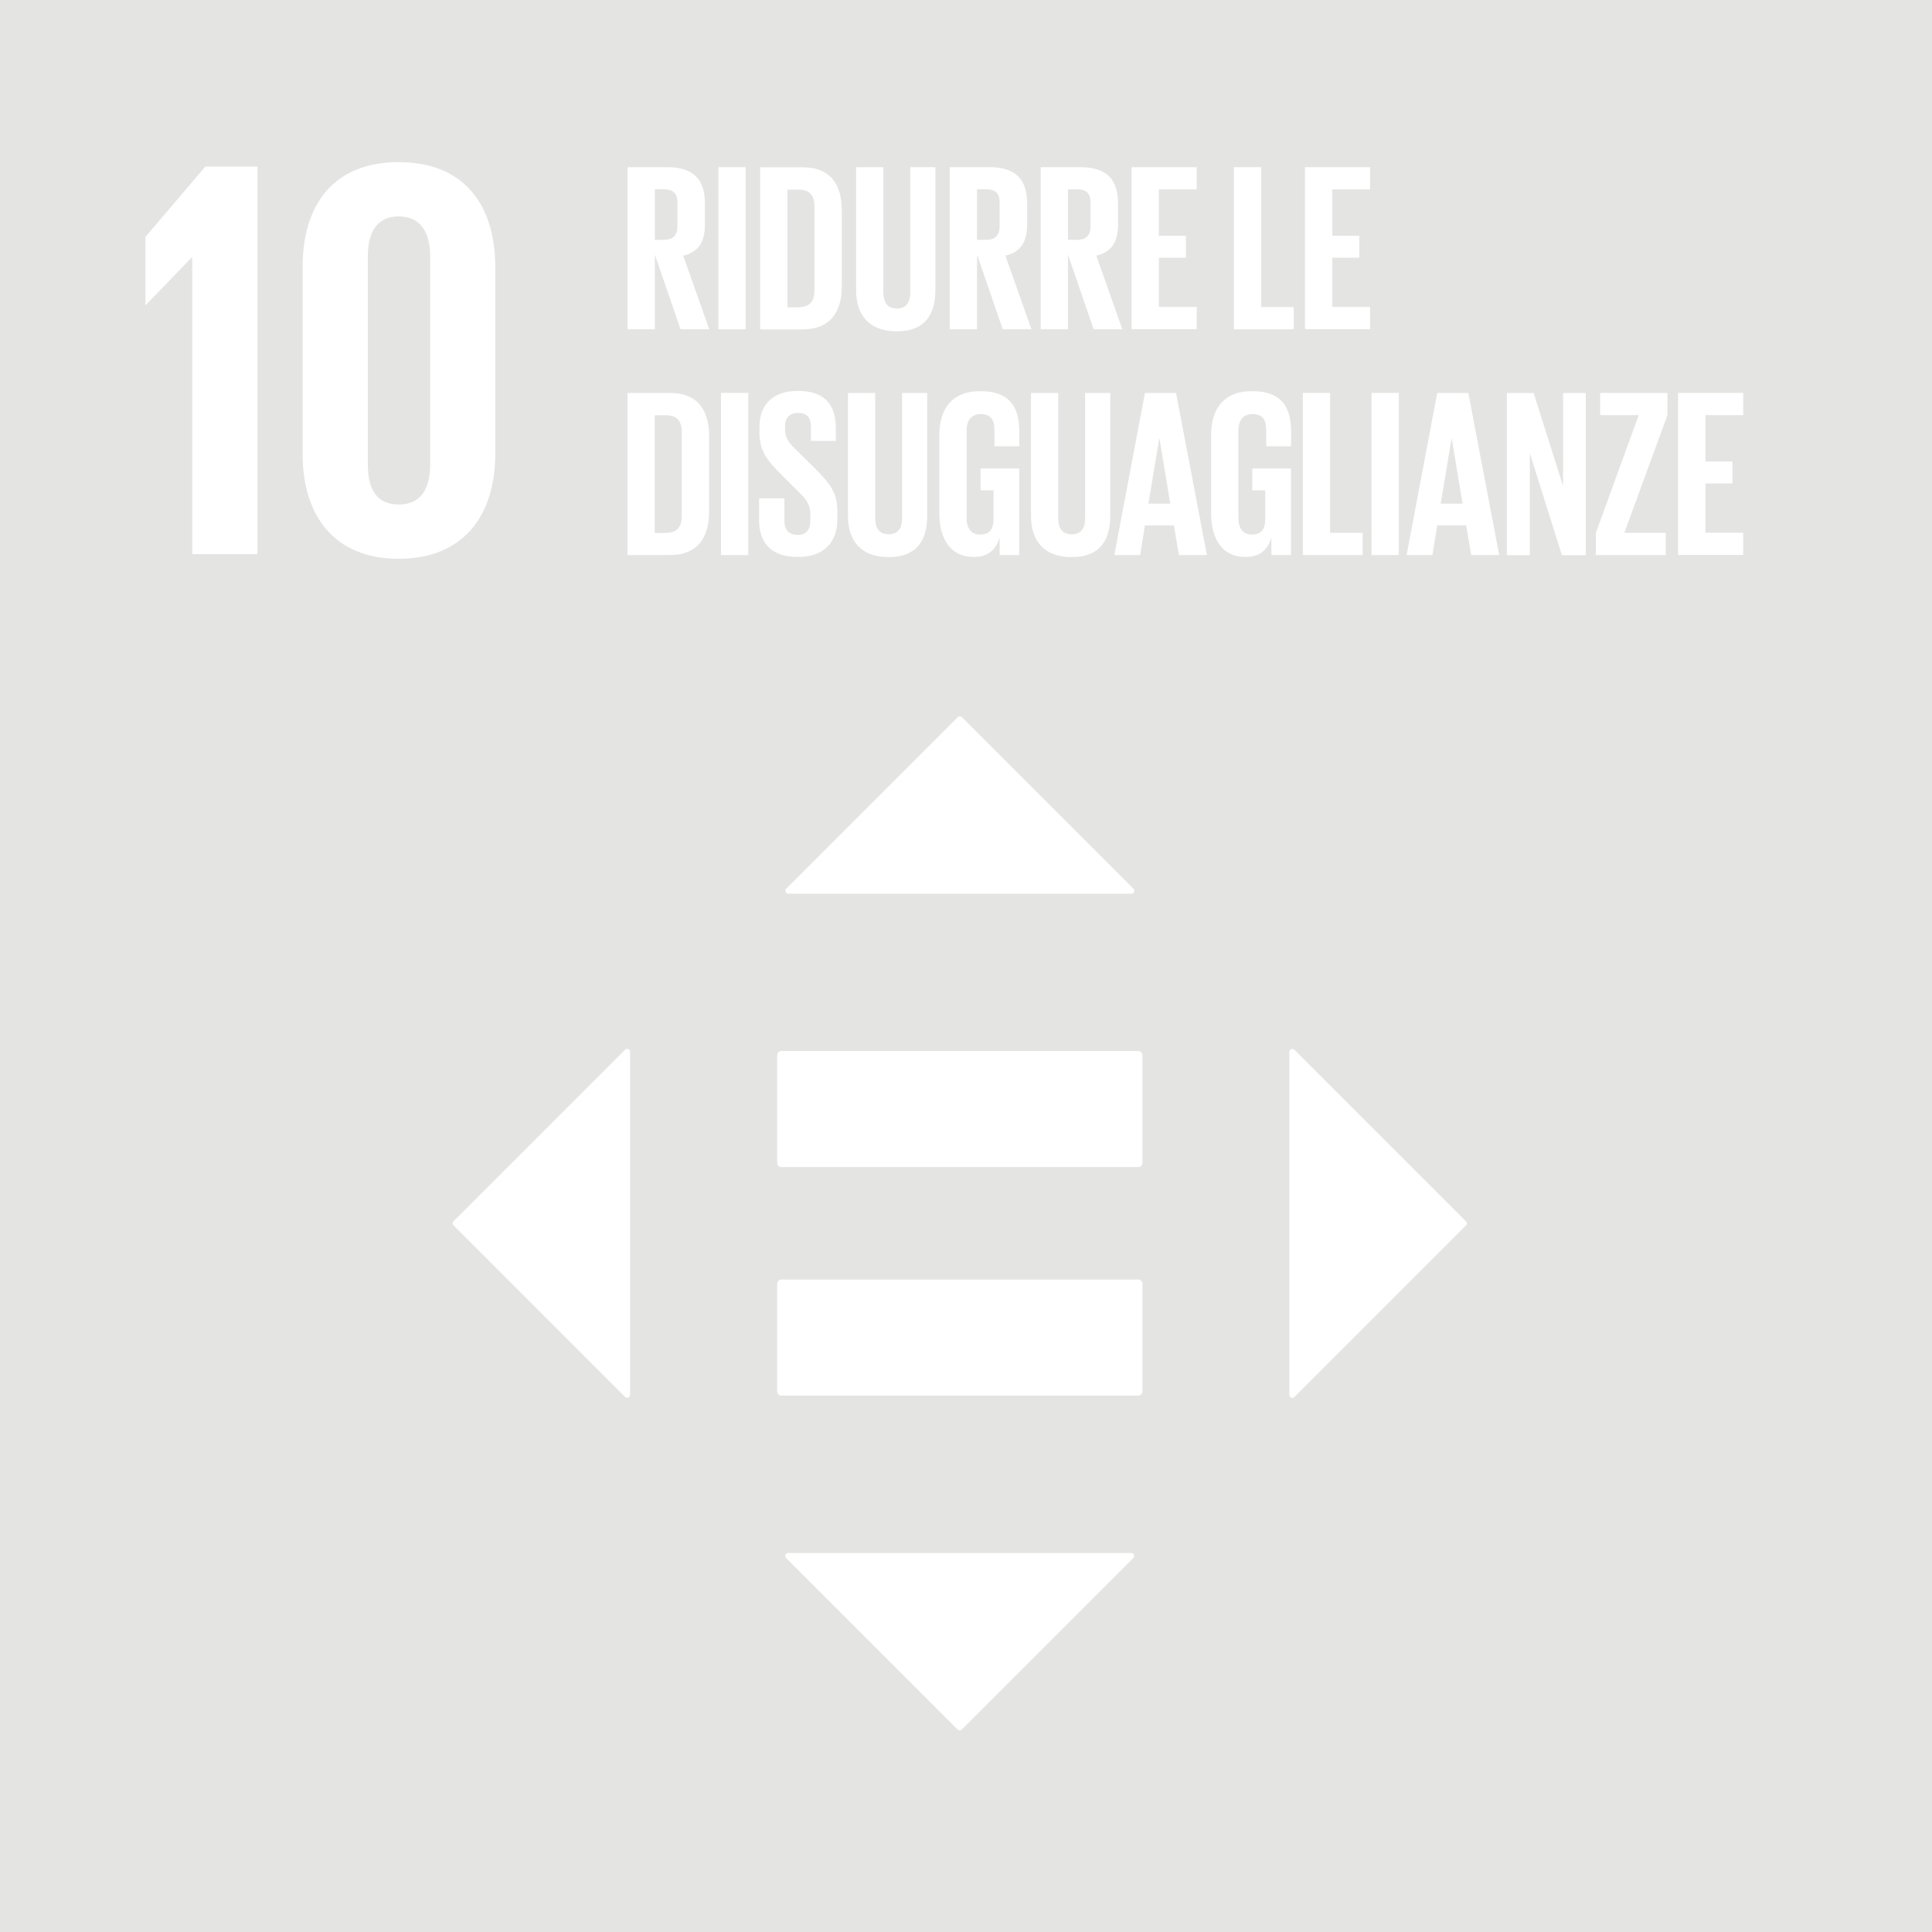 <?xml version="1.0" encoding="UTF-8"?>
<svg xmlns="http://www.w3.org/2000/svg" id="Livello_2" viewBox="0 0 160.88 160.88">
  <defs>
    <style>.cls-1{fill:#fff;}.cls-2{fill:#e4e4e3;}</style>
  </defs>
  <g id="Italian">
    <rect class="cls-2" width="160.88" height="160.88"></rect>
    <g id="NUMBER_10">
      <polygon class="cls-1" points="16.01 21.44 16.01 46.14 21.44 46.14 21.44 13.87 17.1 13.87 12.11 19.73 12.11 25.39 12.15 25.39 15.96 21.44 16.01 21.44"></polygon>
      <path class="cls-1" d="m41.24,37.82v-15.61c0-5.05-2.52-8.71-8.04-8.71s-8,3.66-8,8.71v15.61c0,5,2.53,8.71,8,8.71s8.04-3.71,8.04-8.71m-10.61.86v-17.33c0-1.95.71-3.33,2.57-3.33s2.62,1.38,2.62,3.33v17.33c0,1.95-.71,3.33-2.62,3.33s-2.57-1.38-2.57-3.33"></path>
    </g>
    <g id="ICON_10">
      <path class="cls-1" d="m94.8,106.55h-29.76c-.18,0-.32.16-.32.36v8.94c0,.2.14.36.32.36h29.76c.18,0,.33-.16.33-.36v-8.94c0-.2-.14-.36-.33-.36"></path>
      <path class="cls-1" d="m94.8,87.52h-29.76c-.18,0-.32.16-.32.36v8.94c0,.2.14.36.32.36h29.76c.18,0,.33-.16.33-.36v-8.94c0-.2-.14-.36-.33-.36"></path>
      <path class="cls-1" d="m94.38,74l-14.28-14.28c-.1-.1-.25-.1-.35,0l-14.28,14.28c-.16.16-.05.42.17.42h28.57c.22,0,.33-.27.17-.42Z"></path>
      <path class="cls-1" d="m107.79,116.33l14.28-14.28c.1-.1.1-.25,0-.35l-14.28-14.28c-.16-.16-.42-.05-.42.17v28.57c0,.22.27.33.42.17Z"></path>
      <path class="cls-1" d="m65.46,129.74l14.28,14.28c.1.1.25.1.35,0l14.28-14.28c.16-.16.05-.42-.17-.42h-28.57c-.22,0-.33.27-.17.42Z"></path>
      <path class="cls-1" d="m52.05,87.41l-14.28,14.28c-.1.1-.1.25,0,.35l14.28,14.28c.16.16.42.05.42-.17v-28.57c0-.22-.27-.33-.42-.17Z"></path>
    </g>
    <path class="cls-1" d="m54.53,21.23v6.19h-2.27v-13.5h3.31c2.29,0,3.13,1.14,3.13,3.03v1.73c0,1.45-.52,2.31-1.81,2.61l2.17,6.13h-2.39l-2.13-6.19Zm0-5.46v4.2h.76c.78,0,1.12-.4,1.12-1.12v-1.99c0-.74-.34-1.1-1.12-1.1h-.76Z"></path>
    <path class="cls-1" d="m59.82,13.92h2.27v13.5h-2.27v-13.5Z"></path>
    <path class="cls-1" d="m70.1,17.55v6.25c0,2.07-.86,3.63-3.29,3.63h-3.51v-13.5h3.51c2.43,0,3.29,1.53,3.29,3.62Zm-3.57,8.03c.94,0,1.29-.56,1.29-1.37v-7.07c0-.8-.36-1.35-1.29-1.35h-.96v9.8h.96Z"></path>
    <path class="cls-1" d="m77.89,13.92v10.22c0,2.09-.9,3.45-3.21,3.45s-3.39-1.35-3.39-3.45v-10.22h2.27v10.44c0,.8.32,1.33,1.12,1.33s1.12-.54,1.12-1.33v-10.44h2.09Z"></path>
    <path class="cls-1" d="m81.36,21.23v6.19h-2.27v-13.5h3.31c2.29,0,3.13,1.14,3.13,3.03v1.73c0,1.45-.52,2.31-1.81,2.61l2.17,6.13h-2.39l-2.13-6.19Zm0-5.46v4.2h.76c.78,0,1.12-.4,1.12-1.12v-1.99c0-.74-.34-1.1-1.12-1.1h-.76Z"></path>
    <path class="cls-1" d="m88.93,21.23v6.19h-2.27v-13.5h3.31c2.29,0,3.13,1.14,3.13,3.03v1.73c0,1.45-.52,2.31-1.81,2.61l2.17,6.13h-2.39l-2.13-6.19Zm0-5.46v4.2h.76c.78,0,1.12-.4,1.12-1.12v-1.99c0-.74-.34-1.1-1.12-1.1h-.76Z"></path>
    <path class="cls-1" d="m94.23,13.92h5.42v1.85h-3.15v3.86h2.25v1.83h-2.25v4.1h3.15v1.85h-5.42v-13.5Z"></path>
    <path class="cls-1" d="m102.75,13.92h2.27v11.65h2.71v1.85h-4.98v-13.5Z"></path>
    <path class="cls-1" d="m108.67,13.92h5.42v1.85h-3.15v3.86h2.25v1.83h-2.25v4.1h3.15v1.85h-5.42v-13.5Z"></path>
    <path class="cls-1" d="m59.05,36.34v6.25c0,2.07-.86,3.63-3.29,3.63h-3.51v-13.5h3.51c2.43,0,3.29,1.53,3.29,3.62Zm-3.57,8.03c.94,0,1.29-.56,1.29-1.37v-7.07c0-.8-.36-1.35-1.29-1.35h-.96v9.8h.96Z"></path>
    <path class="cls-1" d="m60.04,32.72h2.27v13.5h-2.27v-13.5Z"></path>
    <path class="cls-1" d="m63.21,43.31v-1.81h2.11v1.85c0,.76.34,1.19,1.12,1.19.72,0,1.04-.48,1.04-1.19v-.52c0-.78-.32-1.25-1.02-1.91l-1.33-1.33c-1.29-1.27-1.89-2.05-1.89-3.61v-.46c0-1.67.98-2.97,3.19-2.97s3.17,1.12,3.17,3.07v1.1h-2.07v-1.18c0-.78-.36-1.16-1.08-1.16-.64,0-1.08.36-1.08,1.12v.28c0,.76.42,1.2,1.08,1.83l1.45,1.43c1.23,1.25,1.83,2.01,1.83,3.51v.66c0,1.85-1,3.17-3.31,3.17s-3.21-1.29-3.21-3.07Z"></path>
    <path class="cls-1" d="m77.21,32.72v10.22c0,2.09-.9,3.45-3.21,3.45s-3.39-1.35-3.39-3.45v-10.22h2.27v10.44c0,.8.32,1.33,1.12,1.33s1.12-.54,1.12-1.33v-10.44h2.09Z"></path>
    <path class="cls-1" d="m81.64,39.01h3.23v7.21h-1.63v-1.47c-.3,1.02-.94,1.63-2.17,1.63-1.95,0-2.85-1.55-2.85-3.64v-6.53c0-2.11,1.02-3.64,3.41-3.64,2.51,0,3.25,1.39,3.25,3.39v1.2h-2.07v-1.37c0-.84-.32-1.31-1.14-1.31s-1.18.58-1.18,1.39v7.25c0,.82.34,1.39,1.12,1.39s1.12-.42,1.12-1.29v-2.39h-1.08v-1.79Z"></path>
    <path class="cls-1" d="m92.45,32.72v10.22c0,2.09-.9,3.45-3.21,3.45s-3.39-1.35-3.39-3.45v-10.22h2.27v10.44c0,.8.32,1.33,1.12,1.33s1.12-.54,1.12-1.33v-10.44h2.09Z"></path>
    <path class="cls-1" d="m92.79,46.22l2.55-13.5h2.59l2.57,13.5h-2.33l-.42-2.47h-2.41l-.4,2.47h-2.15Zm2.85-4.28h1.81l-.9-5.42h-.02l-.9,5.42Z"></path>
    <path class="cls-1" d="m104.27,39.01h3.23v7.21h-1.63v-1.47c-.3,1.02-.94,1.63-2.17,1.63-1.95,0-2.85-1.55-2.85-3.64v-6.53c0-2.11,1.02-3.64,3.41-3.64,2.51,0,3.25,1.39,3.25,3.39v1.2h-2.07v-1.37c0-.84-.32-1.31-1.14-1.31s-1.18.58-1.18,1.39v7.25c0,.82.34,1.39,1.12,1.39s1.12-.42,1.12-1.29v-2.39h-1.08v-1.79Z"></path>
    <path class="cls-1" d="m108.49,32.72h2.27v11.65h2.71v1.85h-4.98v-13.5Z"></path>
    <path class="cls-1" d="m114.21,32.72h2.27v13.5h-2.27v-13.5Z"></path>
    <path class="cls-1" d="m117.13,46.22l2.55-13.5h2.59l2.57,13.5h-2.33l-.42-2.47h-2.41l-.4,2.47h-2.15Zm2.85-4.28h1.81l-.9-5.42h-.02l-.9,5.42Z"></path>
    <path class="cls-1" d="m127.39,37.74v8.49h-1.91v-13.5h2.23l2.45,7.75v-7.75h1.89v13.5h-1.99l-2.67-8.49Z"></path>
    <path class="cls-1" d="m135.26,44.37h3.45v1.85h-5.82v-1.85l3.57-9.8h-3.21v-1.85h5.6v1.85l-3.59,9.8Z"></path>
    <path class="cls-1" d="m139.74,32.72h5.42v1.85h-3.15v3.86h2.25v1.83h-2.25v4.1h3.15v1.85h-5.42v-13.5Z"></path>
  </g>
</svg>
